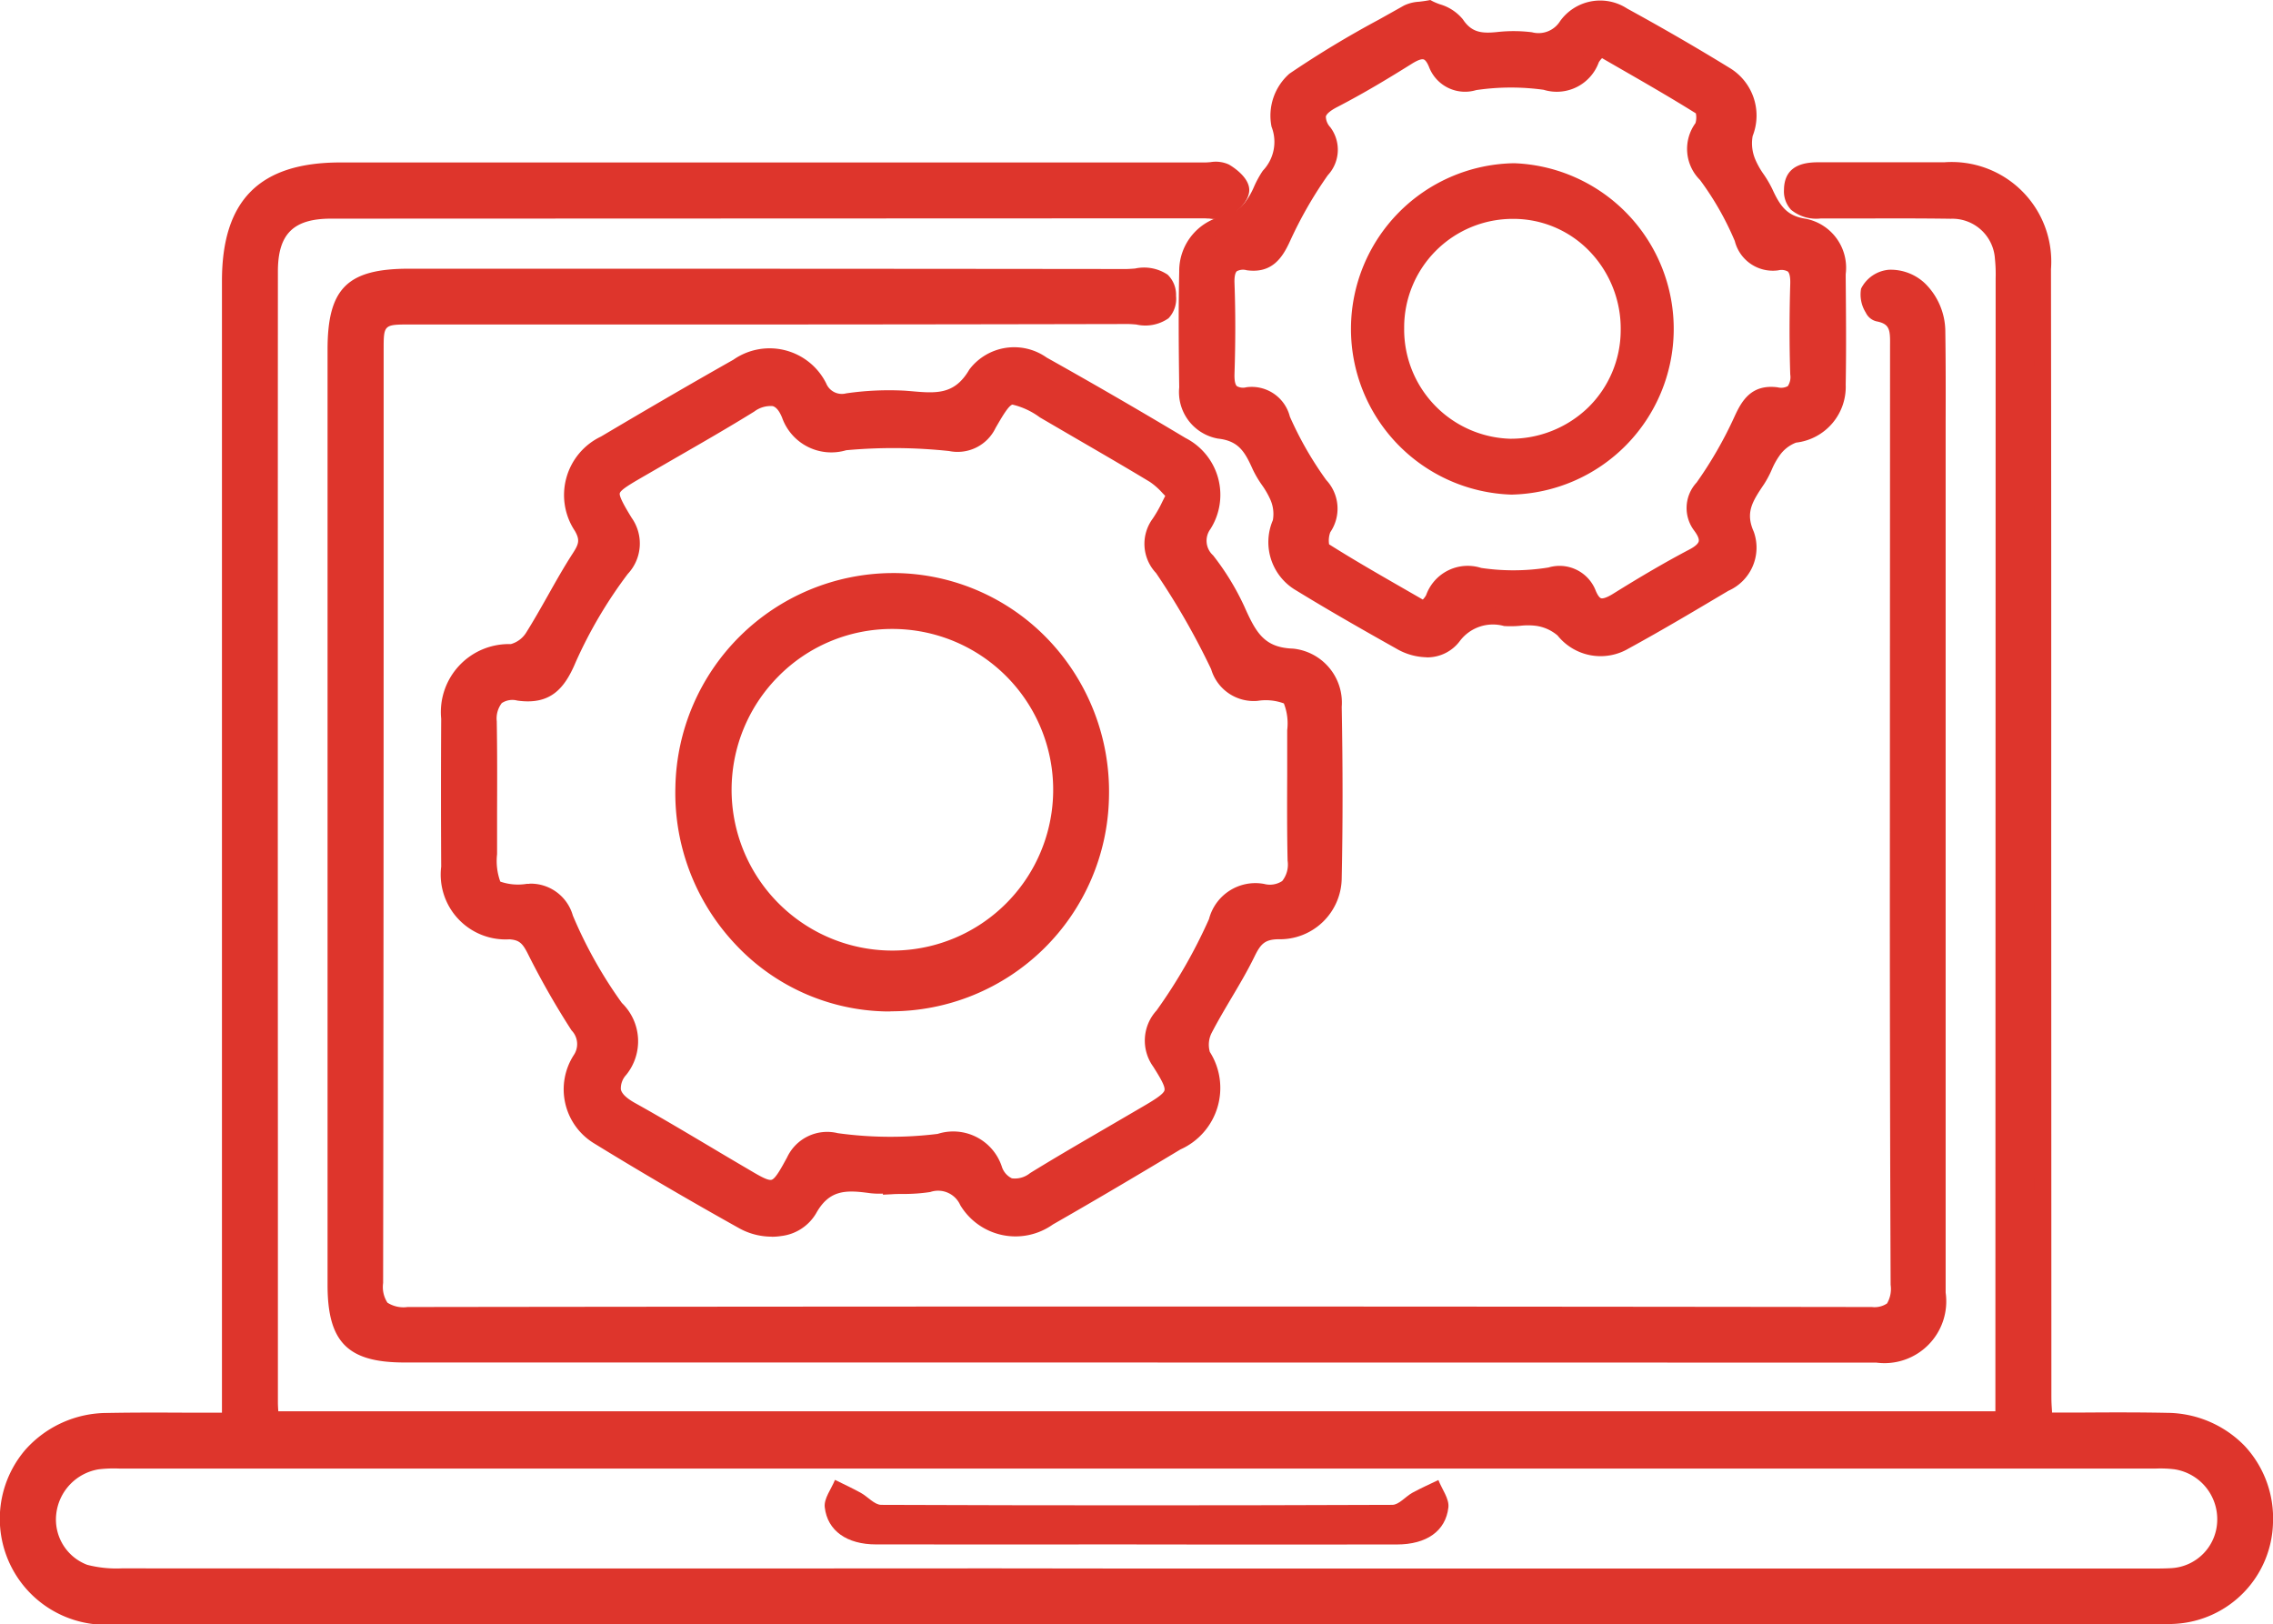 <svg xmlns="http://www.w3.org/2000/svg" xmlns:xlink="http://www.w3.org/1999/xlink" id="Group_42276" data-name="Group 42276" width="78.372" height="56" viewBox="0 0 78.372 56"><defs><clipPath id="clip-path"><rect id="Rectangle_40276" data-name="Rectangle 40276" width="78.372" height="56" fill="#de352c"></rect></clipPath></defs><g id="Group_42275" data-name="Group 42275" transform="translate(0 0)" clip-path="url(#clip-path)"><path id="Path_30942" data-name="Path 30942" d="M9.284,48.185H69.053v-.9l.007-38.294a6.763,6.763,0,0,0-.028-.864,1.758,1.758,0,0,0-1.8-1.629c-1.5-.023-3-.009-4.495-.007-.5,0-.98-.068-.973-.7s.51-.664,1-.663c1.412,0,2.823-.006,4.235,0a3.141,3.141,0,0,1,3.4,3.4q.016,13.918.008,27.836,0,5.532,0,11.064c0,.227.022.454.04.81,1.421,0,2.821-.023,4.22.006a3.33,3.33,0,0,1,3.383,3.491,3.3,3.3,0,0,1-3.121,3.21c-.2.011-.4.008-.605.008H3.954c-2.047,0-3.463-1.125-3.678-2.9a3.355,3.355,0,0,1,3.4-3.808c1.375-.024,2.75,0,4.227,0V47.223q0-19.149,0-38.3c0-2.62,1.164-3.8,3.789-3.8q14.912,0,29.823,0c.231,0,.505-.068.681.034.238.138.548.4.554.621s-.286.518-.521.65a1.708,1.708,0,0,1-.765.045q-15.041.007-30.081.013c-1.458,0-2.122.652-2.123,2.1q-.009,19.492,0,38.985c0,.17.016.339.03.6m29.877,5.421H73.9c.317,0,.635.011.95-.014A1.97,1.97,0,0,0,76.7,51.664a2.028,2.028,0,0,0-1.732-2.051,5.979,5.979,0,0,0-.861-.025q-34.915,0-69.828,0a6.7,6.7,0,0,0-.949.028,2.037,2.037,0,0,0-1.71,1.806,1.954,1.954,0,0,0,1.268,2.046,4.264,4.264,0,0,0,1.277.134q17.5.01,35,.006" transform="translate(0.037 0.759)" fill="#de352c"></path><path id="Path_30943" data-name="Path 30943" d="M74.566,55.278h-.1l-70.47,0A3.655,3.655,0,0,1,.874,49.26a3.782,3.782,0,0,1,2.834-1.269c.942-.018,1.885-.014,2.86-.009l1.085,0V39.6q0-15.317,0-30.635c0-2.787,1.3-4.084,4.076-4.086H41.551c.059,0,.119-.006.181-.01a1.088,1.088,0,0,1,.642.082c.114.067.686.419.7.864.008.386-.405.76-.668.907a1.224,1.224,0,0,1-.708.091c-.068,0-.133-.008-.2-.008l-30.082.011c-1.3,0-1.833.527-1.834,1.817q-.007,15.162,0,30.322V47.62c0,.1.006.2.014.314H68.8L68.809,8.87a5.105,5.105,0,0,0-.025-.671A1.471,1.471,0,0,0,67.262,6.82c-1.142-.017-2.283-.011-3.421-.009l-1.071,0a1.367,1.367,0,0,1-1.014-.3.929.929,0,0,1-.245-.693c.011-.949.874-.949,1.285-.945.6,0,1.2,0,1.8,0,.811,0,1.626,0,2.441,0a3.433,3.433,0,0,1,3.68,3.685q.012,9.741.008,19.484l.006,19.415c0,.147.009.294.022.478l0,.042,1.043,0c.975-.006,1.945-.01,2.911.01a3.763,3.763,0,0,1,2.683,1.135,3.655,3.655,0,0,1,.982,2.653,3.578,3.578,0,0,1-3.393,3.487c-.136.008-.273.009-.411.009M5.273,48.553c-.521,0-1.038,0-1.555.013a3.219,3.219,0,0,0-2.411,1.072A3.066,3.066,0,0,0,.6,52.05C.8,53.686,2.1,54.7,3.993,54.7l70.473,0c.155,0,.318,0,.479-.009a3.005,3.005,0,0,0,2.852-2.93,3.082,3.082,0,0,0-.824-2.24,3.194,3.194,0,0,0-2.279-.957c-.963-.021-1.924-.016-2.9-.01l-1.589,0-.032-.582c-.013-.2-.023-.355-.023-.513l-.006-19.415q0-9.743-.008-19.484a2.845,2.845,0,0,0-3.11-3.11c-.812-.006-1.623,0-2.436,0-.6,0-1.2,0-1.8,0-.637.026-.705.078-.709.378,0,.2.059.262.078.281a.976.976,0,0,0,.606.126l1.069,0c1.141,0,2.286-.007,3.43.009a2.056,2.056,0,0,1,2.084,1.879,5.7,5.7,0,0,1,.03.749v.152l-.006,39.483H9.049L9.02,47.99C9.011,47.849,9,47.734,9,47.62V38.956q0-15.162,0-30.322a2.111,2.111,0,0,1,2.409-2.391L41.5,6.231c.076,0,.156.006.237.009a.919.919,0,0,0,.387-.018.87.87,0,0,0,.376-.4,1.028,1.028,0,0,0-.41-.377.857.857,0,0,0-.31-.008c-.077.007-.154.013-.226.013H11.727c-2.455,0-3.5,1.051-3.5,3.511q0,15.317,0,30.635v8.96l-1.662,0c-.436,0-.866,0-1.292,0m69.116,5.379H34.2q-15,0-30,0a4.474,4.474,0,0,1-1.365-.149A2.226,2.226,0,0,1,1.367,51.43a2.314,2.314,0,0,1,1.956-2.062,4.646,4.646,0,0,1,.8-.033h70.2a4.368,4.368,0,0,1,.721.03,2.314,2.314,0,0,1,1.977,2.342,2.269,2.269,0,0,1-2.109,2.208c-.175.014-.349.017-.523.017M39.2,53.355h34.97c.23,0,.466,0,.7-.014a1.676,1.676,0,0,0,1.579-1.648,1.739,1.739,0,0,0-1.484-1.761,4.081,4.081,0,0,0-.633-.024H4.113a4.469,4.469,0,0,0-.71.026,1.759,1.759,0,0,0-1.464,1.547,1.669,1.669,0,0,0,1.069,1.746,4.044,4.044,0,0,0,1.191.122q15,.009,30,0Z" transform="translate(0 0.722)" fill="#de352c"></path><path id="Path_30944" data-name="Path 30944" d="M37.605,45.453q-12.579,0-25.157,0c-1.8,0-2.365-.574-2.365-2.388q0-16.123,0-32.246c0-1.963.544-2.5,2.521-2.5q12.362,0,24.725.013c.547,0,1.4-.272,1.427.647.026.955-.836.673-1.379.674q-12.364.024-24.725.017c-1.218,0-1.22,0-1.22,1.173q0,16.08-.018,32.16c0,.881.266,1.116,1.134,1.115q25.244-.034,50.489,0c.847,0,.935-.391.933-1.053q-.019-7.738-.013-15.474,0-8.386.006-16.772c0-.549.083-1.1-.709-1.255-.156-.03-.371-.548-.3-.757a.92.92,0,0,1,.705-.455,1.731,1.731,0,0,1,1.64,1.864c.021,1.412.009,2.824.009,4.236q0,14.438,0,28.875a1.846,1.846,0,0,1-2.1,2.126H37.605" transform="translate(1.498 1.233)" fill="#de352c"></path><path id="Path_30945" data-name="Path 30945" d="M29.258,45.777H12.485c-1.957,0-2.652-.7-2.652-2.675l0-32.246c0-2.11.682-2.788,2.81-2.788h4.5q10.117,0,20.23.011c.068,0,.193-.009.3-.017a1.464,1.464,0,0,1,1.125.211.965.965,0,0,1,.291.732.982.982,0,0,1-.26.772,1.4,1.4,0,0,1-1.111.215c-.1-.008-.2-.017-.292-.017h0q-9.555.021-19.107.016l-5.619,0c-.933,0-.933,0-.933.884v7.31q0,12.424-.018,24.852a.992.992,0,0,0,.149.678,1.027,1.027,0,0,0,.691.15h.006c16.75-.023,33.736-.023,50.489,0h0a.77.77,0,0,0,.52-.124,1,1,0,0,0,.123-.642Q63.7,36.4,63.7,29.689l.007-18.979c.007-.547-.013-.741-.476-.829a.551.551,0,0,1-.361-.3,1.173,1.173,0,0,1-.162-.825,1.183,1.183,0,0,1,.965-.652,1.718,1.718,0,0,1,1.25.481,2.34,2.34,0,0,1,.69,1.666c.015,1.036.014,2.071.011,3.106l0,1.136,0,28.875a2.131,2.131,0,0,1-2.393,2.413ZM21.626,8.641H12.641c-1.817,0-2.235.414-2.235,2.213l0,32.246c0,1.648.447,2.1,2.078,2.1H63.233c1.273,0,1.817-.55,1.818-1.839l0-30.012c0-1.033,0-2.063-.011-3.1A1.76,1.76,0,0,0,64.534,9a1.111,1.111,0,0,0-.83-.325.7.7,0,0,0-.445.258.856.856,0,0,0,.138.4c.906.2.9.914.889,1.391l0,4.328,0,14.641q0,6.707.014,13.411A1.416,1.416,0,0,1,64,44.149a1.241,1.241,0,0,1-.927.293h0c-16.753-.023-33.738-.023-50.489,0a1.378,1.378,0,0,1-1.1-.318,1.432,1.432,0,0,1-.317-1.087q.031-12.424.018-24.849v-7.31c0-1.337.127-1.459,1.507-1.459l5.619,0q9.552,0,19.105-.016h0c.1,0,.219.009.339.02.247.02.556.046.668-.06a.486.486,0,0,0,.08-.339.443.443,0,0,0-.1-.32c-.124-.111-.426-.088-.695-.067-.119.01-.234.02-.34.02h0Q29.5,8.639,21.626,8.641" transform="translate(1.461 1.196)" fill="#de352c"></path><path id="Path_30946" data-name="Path 30946" d="M28.728,39.266a5.122,5.122,0,0,1-.69,0c-.873-.121-1.6-.144-2.149.834a1.68,1.68,0,0,1-2.264.414Q21.1,39.1,18.631,37.586a1.894,1.894,0,0,1-.6-2.661.952.952,0,0,0-.09-1.144,27.4,27.4,0,0,1-1.493-2.62.933.933,0,0,0-.872-.649A1.958,1.958,0,0,1,13.5,28.29q-.017-2.55,0-5.1A2.065,2.065,0,0,1,15.635,20.9a1.171,1.171,0,0,0,.733-.517c.566-.9,1.041-1.855,1.617-2.746a.86.86,0,0,0,.08-1.062,1.945,1.945,0,0,1,.8-2.869q2.266-1.346,4.558-2.645a1.9,1.9,0,0,1,2.816.714.859.859,0,0,0,.969.48,10.141,10.141,0,0,1,1.981-.09c.973.077,1.837.234,2.479-.874a1.657,1.657,0,0,1,2.275-.306q2.409,1.354,4.783,2.772a1.912,1.912,0,0,1,.754,2.749.957.957,0,0,0,.114,1.222,8.72,8.72,0,0,1,1.036,1.69c.392.881.733,1.6,1.942,1.64a1.594,1.594,0,0,1,1.4,1.729c.036,1.958.041,3.919,0,5.877a1.841,1.841,0,0,1-1.909,1.842,1.058,1.058,0,0,0-1.066.756c-.439.9-1.014,1.738-1.476,2.63a1.186,1.186,0,0,0-.067.9,2.043,2.043,0,0,1-.9,3q-2.183,1.315-4.392,2.586a1.936,1.936,0,0,1-2.8-.564,1.109,1.109,0,0,0-1.331-.589,10.741,10.741,0,0,1-1.293.074v-.03m9.8-23.816a5.034,5.034,0,0,0-.731-.671c-1.257-.758-2.532-1.486-3.8-2.228-1.2-.7-1.238-.717-1.924.471a1.179,1.179,0,0,1-1.326.651,17.859,17.859,0,0,0-3.607-.026c-.941.111-1.544-.036-1.914-.943-.284-.7-.747-.741-1.378-.35-1.273.787-2.58,1.516-3.873,2.27-1.092.636-1.128.68-.447,1.787a1.25,1.25,0,0,1-.122,1.616,16.162,16.162,0,0,0-1.83,3.107c-.361.853-.764,1.276-1.7,1.144-.726-.1-1.049.257-1.036,1,.024,1.527.006,3.053.007,4.58,0,1.253.065,1.359,1.319,1.312.744-.029,1.033.3,1.321.935a15.569,15.569,0,0,0,1.724,3.069,1.539,1.539,0,0,1,.147,2.134c-.449.6-.265,1.027.376,1.385,1.306.729,2.586,1.508,3.877,2.265,1.085.636,1.15.643,1.777-.493a1.238,1.238,0,0,1,1.463-.689,13.483,13.483,0,0,0,3.521.023,1.5,1.5,0,0,1,1.9.955c.294.673.756.753,1.391.36,1.273-.788,2.578-1.522,3.867-2.281,1.091-.642,1.142-.734.472-1.79a1.25,1.25,0,0,1,.109-1.618,18.473,18.473,0,0,0,1.838-3.2c.342-.795.743-1.153,1.6-1.041.809.108,1.152-.27,1.134-1.093-.032-1.5-.007-2.994-.009-4.492,0-1.232-.087-1.354-1.324-1.311-.734.025-1.029-.291-1.329-.927A25.613,25.613,0,0,0,38.089,18c-.372-.552-.526-.979-.118-1.544a9.921,9.921,0,0,0,.554-1.008" transform="translate(2.004 1.588)" fill="#de352c"></path><path id="Path_30947" data-name="Path 30947" d="M24.642,41.084a2.318,2.318,0,0,1-1.119-.288c-1.755-.98-3.438-1.964-5.007-2.929a2.179,2.179,0,0,1-.7-3.042.675.675,0,0,0-.076-.852,27.731,27.731,0,0,1-1.509-2.646c-.18-.356-.292-.471-.635-.494a2.236,2.236,0,0,1-2.351-2.505q-.014-2.552,0-5.1a2.344,2.344,0,0,1,2.4-2.573.91.91,0,0,0,.523-.385c.265-.422.511-.857.757-1.292.271-.482.552-.981.86-1.456.211-.326.245-.458.071-.767a2.233,2.233,0,0,1,.9-3.256c1.616-.958,3.107-1.825,4.563-2.648a2.18,2.18,0,0,1,3.2.814.583.583,0,0,0,.691.345,10.29,10.29,0,0,1,2.038-.091l.2.016c.873.078,1.5.127,2.008-.747a1.939,1.939,0,0,1,2.665-.412c1.7.952,3.263,1.86,4.791,2.775a2.2,2.2,0,0,1,.857,3.136.678.678,0,0,0,.091.909,8.836,8.836,0,0,1,1.069,1.745c.409.917.688,1.436,1.691,1.47a1.872,1.872,0,0,1,1.675,2.01c.039,2.148.038,4.073,0,5.89A2.13,2.13,0,0,1,42.1,30.83c-.455.011-.6.159-.814.6-.244.5-.53.982-.807,1.448-.231.392-.463.783-.672,1.188a.9.9,0,0,0-.059.649,2.321,2.321,0,0,1-1.014,3.362c-1.61.969-3.05,1.817-4.4,2.588A2.223,2.223,0,0,1,31.144,40a.835.835,0,0,0-1.036-.455,6.134,6.134,0,0,1-.932.067c-.133,0-.265,0-.4.01l-.3.015V39.6a2.828,2.828,0,0,1-.443-.015c-.824-.114-1.4-.129-1.858.69a1.612,1.612,0,0,1-1.2.786,2.051,2.051,0,0,1-.338.026M24.624,11.04a2.091,2.091,0,0,0-1.023.307c-1.453.821-2.94,1.686-4.552,2.642a1.656,1.656,0,0,0-.7,2.482,1.142,1.142,0,0,1-.09,1.36c-.3.461-.574.951-.843,1.425-.25.445-.5.887-.772,1.317a1.45,1.45,0,0,1-.946.65c-1.313.138-1.878.737-1.884,2q-.014,2.546,0,5.1a1.684,1.684,0,0,0,1.816,1.938,1.21,1.21,0,0,1,1.107.805,27.13,27.13,0,0,0,1.478,2.592,1.231,1.231,0,0,1,.1,1.438,1.614,1.614,0,0,0,.5,2.281c1.561.96,3.238,1.941,4.986,2.915a1.7,1.7,0,0,0,1.085.2,1.052,1.052,0,0,0,.786-.5,2.044,2.044,0,0,1,2.44-.98,2.454,2.454,0,0,0,.422.008c.076,0,.154-.006.23-.006l.287.022.113,0a5.718,5.718,0,0,0,.845-.057,1.386,1.386,0,0,1,1.624.724,1.648,1.648,0,0,0,2.418.462c1.345-.77,2.78-1.614,4.387-2.581a1.773,1.773,0,0,0,.786-2.637A1.47,1.47,0,0,1,39.3,33.8c.214-.412.45-.813.688-1.214.27-.457.55-.929.783-1.408a1.336,1.336,0,0,1,1.317-.919,1.558,1.558,0,0,0,1.629-1.561c.041-1.809.043-3.727,0-5.866-.013-.68-.37-1.421-1.121-1.447-1.409-.048-1.809-.944-2.2-1.811a8.4,8.4,0,0,0-1-1.633,1.234,1.234,0,0,1-.136-1.535,1.622,1.622,0,0,0-.651-2.36c-1.522-.913-3.084-1.818-4.776-2.768-.658-.37-1.541-.4-1.885.2A2.236,2.236,0,0,1,29.4,12.5l-.2-.017a9.843,9.843,0,0,0-1.925.088,1.138,1.138,0,0,1-1.249-.613,1.655,1.655,0,0,0-1.407-.922M24.6,39.713a2.516,2.516,0,0,1-1.1-.471c-.4-.238-.81-.478-1.213-.718C21.4,38,20.52,37.479,19.626,36.979a1.34,1.34,0,0,1-.75-.842,1.193,1.193,0,0,1,.285-.966c.45-.6.414-1.056-.145-1.787a15.747,15.747,0,0,1-1.757-3.124c-.255-.559-.462-.79-1.049-.767-.629.025-1.059.022-1.33-.239s-.286-.687-.287-1.36l0-1.422c0-1.051.007-2.1-.011-3.152a1.337,1.337,0,0,1,.368-1.065,1.2,1.2,0,0,1,1-.226c.717.1,1.042-.125,1.4-.971a16.112,16.112,0,0,1,1.862-3.163.97.97,0,0,0,.111-1.3c-.363-.588-.565-.938-.478-1.285s.441-.559,1.023-.9c.38-.222.763-.442,1.144-.662.9-.517,1.829-1.052,2.722-1.606a1.342,1.342,0,0,1,1.118-.244,1.157,1.157,0,0,1,.679.731c.281.693.665.876,1.613.766a18.537,18.537,0,0,1,3.666.025.9.9,0,0,0,1.052-.509c.339-.588.564-.977.933-1.075s.726.115,1.384.5l1.188.691c.874.508,1.749,1.017,2.614,1.539a2.789,2.789,0,0,1,.554.481c.074.075.146.152.225.225l.162.152-.106.2c-.072.134-.137.26-.2.377a4.8,4.8,0,0,1-.378.662c-.283.391-.255.651.124,1.218a25.85,25.85,0,0,1,1.945,3.392c.289.618.525.786,1.059.762.6-.023,1.052-.017,1.327.249s.293.685.294,1.348c0,.5,0,1,0,1.5,0,1-.008,1.993.014,2.988a1.407,1.407,0,0,1-.378,1.139,1.3,1.3,0,0,1-1.082.246c-.659-.088-.972.122-1.294.87a18.573,18.573,0,0,1-1.865,3.253c-.376.539-.4.83-.1,1.3.346.547.55.9.464,1.259s-.431.579-1.033.934c-.4.235-.805.47-1.207.7-.89.516-1.779,1.031-2.654,1.574a1.326,1.326,0,0,1-1.1.239,1.193,1.193,0,0,1-.7-.728c-.315-.721-.714-.92-1.6-.785a13.692,13.692,0,0,1-3.6-.023c-.636-.069-.905.047-1.18.544-.333.6-.54.952-.888,1.048a.654.654,0,0,1-.183.024m-8.316-10.8a1.511,1.511,0,0,1,1.5,1.1,15.335,15.335,0,0,0,1.69,3.013,1.839,1.839,0,0,1,.149,2.48.68.68,0,0,0-.184.5c.032.149.191.3.47.459.9.5,1.784,1.028,2.671,1.554.4.239.806.479,1.211.716.351.206.7.425.843.388s.356-.443.536-.772a1.527,1.527,0,0,1,1.748-.836,13.283,13.283,0,0,0,3.445.025,1.764,1.764,0,0,1,2.21,1.123.669.669,0,0,0,.348.409.829.829,0,0,0,.627-.18c.88-.543,1.775-1.061,2.669-1.582q.6-.35,1.2-.7c.343-.2.732-.43.766-.572s-.175-.477-.389-.817a1.535,1.535,0,0,1,.115-1.935,17.923,17.923,0,0,0,1.809-3.153,1.652,1.652,0,0,1,1.9-1.211.771.771,0,0,0,.624-.1.909.909,0,0,0,.186-.7c-.022-1-.018-2-.014-3,0-.5,0-1,0-1.5A1.889,1.889,0,0,0,42.3,22.7a1.8,1.8,0,0,0-.907-.088,1.529,1.529,0,0,1-1.6-1.091,25.3,25.3,0,0,0-1.9-3.316,1.464,1.464,0,0,1-.115-1.875,4.4,4.4,0,0,0,.332-.585l.1-.2-.09-.092a2.428,2.428,0,0,0-.436-.388c-.863-.521-1.736-1.027-2.606-1.532l-1.189-.693a2.582,2.582,0,0,0-.948-.442c-.138.037-.363.428-.582.807a1.453,1.453,0,0,1-1.6.794,18.062,18.062,0,0,0-3.549-.028A1.8,1.8,0,0,1,25,12.85c-.093-.229-.2-.364-.324-.4a.933.933,0,0,0-.637.188c-.9.558-1.837,1.095-2.738,1.614l-1.142.66c-.373.217-.726.423-.756.542s.212.526.409.847a1.532,1.532,0,0,1-.133,1.934,15.552,15.552,0,0,0-1.8,3.051c-.382.906-.871,1.477-2.009,1.316a.664.664,0,0,0-.536.087.87.87,0,0,0-.173.625c.018,1.053.015,2.108.011,3.163l0,1.42a2.088,2.088,0,0,0,.111.946,1.863,1.863,0,0,0,.909.078h.1" transform="translate(1.967 1.551)" fill="#de352c"></path><path id="Path_30948" data-name="Path 30948" d="M43.973.262c.263.139.736.238.927.524a1.334,1.334,0,0,0,1.467.566,4.945,4.945,0,0,1,1.121.008,1.161,1.161,0,0,0,1.235-.5A1.419,1.419,0,0,1,50.666.507c1.187.648,2.36,1.323,3.511,2.032a1.642,1.642,0,0,1,.681,2.033,1.7,1.7,0,0,0,.1.986c.139.371.433.681.6,1.045a1.67,1.67,0,0,0,1.371,1.185c.8.118,1.123.836,1.131,1.631.01,1.267.023,2.534,0,3.8a1.656,1.656,0,0,1-1.494,1.722,1.518,1.518,0,0,0-.732.557c-.225.291-.327.674-.534.983a1.757,1.757,0,0,0-.381,1.931,1.363,1.363,0,0,1-.763,1.668c-1.136.68-2.277,1.353-3.437,1.992a1.618,1.618,0,0,1-2.1-.4,1.749,1.749,0,0,0-.905-.419c-.361-.065-.749.038-1.119,0a1.711,1.711,0,0,0-1.783.633,1.356,1.356,0,0,1-1.823.185c-1.153-.649-2.305-1.3-3.432-2a1.636,1.636,0,0,1-.687-2.1,1.487,1.487,0,0,0-.1-.907c-.148-.369-.443-.677-.605-1.041-.288-.644-.572-1.138-1.431-1.231a1.357,1.357,0,0,1-1.075-1.484c-.017-1.324-.03-2.65,0-3.973A1.662,1.662,0,0,1,37.1,7.664a1.677,1.677,0,0,0,.8-.595c.246-.311.355-.727.587-1.052a1.716,1.716,0,0,0,.34-1.782,1.672,1.672,0,0,1,.5-1.5c1.243-.873,2.6-1.581,3.928-2.333a2.772,2.772,0,0,1,.721-.141M49.879,1.6a2.279,2.279,0,0,0-.315.4,1.245,1.245,0,0,1-1.587.773,8.617,8.617,0,0,0-2.406.01c-.634.08-1.074,0-1.326-.623-.226-.556-.557-.527-1.015-.24-.828.519-1.67,1.025-2.538,1.471-.557.286-.741.589-.345,1.126a.994.994,0,0,1-.09,1.32A14.538,14.538,0,0,0,38.932,8.15c-.257.564-.526.942-1.2.845-.565-.082-.763.172-.743.739.034,1.036.031,2.074,0,3.11-.016.548.156.83.733.756.664-.087.948.265,1.2.842a12.265,12.265,0,0,0,1.282,2.236,1.157,1.157,0,0,1,.13,1.479c-.123.2-.125.706,0,.785,1.134.719,2.309,1.373,3.493,2.059a2.411,2.411,0,0,0,.312-.41,1.233,1.233,0,0,1,1.586-.767,8.041,8.041,0,0,0,2.405-.014c.644-.09,1.076.02,1.326.625.231.559.552.528,1.011.244.855-.532,1.722-1.048,2.613-1.515.549-.288.62-.6.269-1.079a1,1,0,0,1,.086-1.322,14.267,14.267,0,0,0,1.33-2.308c.256-.564.521-.943,1.195-.856.55.071.778-.16.759-.734-.033-1.036-.031-2.073,0-3.109.016-.55-.161-.832-.736-.758-.662.084-.953-.253-1.2-.838a10.476,10.476,0,0,0-1.23-2.166A1.225,1.225,0,0,1,53.4,4.366c.113-.167.093-.636-.025-.71-1.138-.713-2.311-1.37-3.5-2.057" transform="translate(5.296 0.039)" fill="#de352c"></path><path id="Path_30949" data-name="Path 30949" d="M43.925,22.66a2.144,2.144,0,0,1-1.043-.3c-1.051-.59-2.27-1.281-3.442-2a1.924,1.924,0,0,1-.811-2.427,1.219,1.219,0,0,0-.091-.718,2.924,2.924,0,0,0-.286-.494,3.648,3.648,0,0,1-.317-.539c-.272-.609-.489-.984-1.2-1.061A1.629,1.629,0,0,1,35.4,13.355c-.02-1.481-.028-2.725,0-3.985a1.936,1.936,0,0,1,1.661-1.947,1.386,1.386,0,0,0,.643-.494,2.589,2.589,0,0,0,.279-.5,3.488,3.488,0,0,1,.3-.544,1.436,1.436,0,0,0,.3-1.516A1.928,1.928,0,0,1,39.2,2.54,34.565,34.565,0,0,1,42.275.681c.291-.163.581-.324.872-.489A1.363,1.363,0,0,1,43.666.06c.087-.01.184-.022.292-.041l.1-.018.088.047a2.259,2.259,0,0,0,.242.1,1.594,1.594,0,0,1,.789.515c.3.453.637.5,1.2.44a5.126,5.126,0,0,1,1.185.009.876.876,0,0,0,.972-.386A1.7,1.7,0,0,1,50.841.293c1.241.679,2.426,1.366,3.524,2.041a1.917,1.917,0,0,1,.807,2.354,1.413,1.413,0,0,0,.09.807,2.74,2.74,0,0,0,.289.513,3.8,3.8,0,0,1,.3.513c.281.617.526.927,1.153,1.021a1.721,1.721,0,0,1,1.376,1.911v.107c.01,1.213.022,2.468,0,3.7a1.935,1.935,0,0,1-1.713,2,1.234,1.234,0,0,0-.574.455,2.5,2.5,0,0,0-.261.474,3.513,3.513,0,0,1-.26.492c-.409.609-.66.984-.361,1.653a1.626,1.626,0,0,1-.876,2.034C53.3,20.983,52.1,21.7,50.89,22.361a1.9,1.9,0,0,1-2.444-.451,1.448,1.448,0,0,0-.751-.335,2.285,2.285,0,0,0-.541,0,3.575,3.575,0,0,1-.554.008,1.425,1.425,0,0,0-1.527.521,1.4,1.4,0,0,1-1.149.559M43.967.6c-.084.013-.161.022-.232.031a.985.985,0,0,0-.306.062q-.436.246-.875.49a34.279,34.279,0,0,0-3.029,1.826,1.438,1.438,0,0,0-.4,1.167,1.979,1.979,0,0,1-.377,2.046,3.094,3.094,0,0,0-.247.456,3.164,3.164,0,0,1-.347.608,2,2,0,0,1-.955.695,1.382,1.382,0,0,0-1.227,1.4c-.028,1.251-.02,2.489,0,3.963.007.515.225,1.138.82,1.2a1.94,1.94,0,0,1,1.661,1.4,3.058,3.058,0,0,0,.27.454,3.474,3.474,0,0,1,.34.6,1.786,1.786,0,0,1,.108,1.1,1.361,1.361,0,0,0,.563,1.773c1.164.716,2.378,1.4,3.422,1.992a1.093,1.093,0,0,0,1.454-.109,2,2,0,0,1,2.038-.745A2.785,2.785,0,0,0,47.112,21a2.642,2.642,0,0,1,.686.009,2.082,2.082,0,0,1,1.058.5,1.329,1.329,0,0,0,1.757.35c1.2-.664,2.4-1.373,3.427-1.986.485-.289.872-.805.648-1.3a1.991,1.991,0,0,1,.38-2.17,2.988,2.988,0,0,0,.241-.451,2.856,2.856,0,0,1,.329-.586,1.843,1.843,0,0,1,.891-.66c.9-.221,1.257-.627,1.275-1.45.026-1.226.015-2.476,0-3.687v-.1c0-.366-.1-1.232-.887-1.35A1.96,1.96,0,0,1,55.331,6.76a3.277,3.277,0,0,0-.258-.434,3.287,3.287,0,0,1-.349-.628,2.016,2.016,0,0,1-.1-1.164,1.363,1.363,0,0,0-.556-1.711C52.975,2.151,51.8,1.471,50.564.8a1.13,1.13,0,0,0-1.574.271,1.438,1.438,0,0,1-1.5.615,4.868,4.868,0,0,0-1.057-.009A1.62,1.62,0,0,1,44.7.984a1.181,1.181,0,0,0-.52-.3Q44.065.643,43.967.6m-.029,20.814-1-.577c-.9-.517-1.83-1.051-2.718-1.613-.316-.2-.254-.912-.091-1.178.255-.41.227-.682-.118-1.161A12.631,12.631,0,0,1,38.7,14.6c-.255-.58-.453-.733-.9-.674a.937.937,0,0,1-.785-.181,1.092,1.092,0,0,1-.272-.867c.034-1.1.033-2.11,0-3.091a1.043,1.043,0,0,1,.272-.858.936.936,0,0,1,.8-.176c.438.055.627-.085.9-.679A14.787,14.787,0,0,1,40.06,5.711c.3-.431.325-.67.093-.983a1.021,1.021,0,0,1-.25-.842,1.192,1.192,0,0,1,.695-.71c.917-.472,1.787-1,2.517-1.461a1.085,1.085,0,0,1,.895-.21.909.909,0,0,1,.539.588c.171.419.41.524,1.025.445a8.833,8.833,0,0,1,2.487-.009c.709.113,1.046-.045,1.278-.6a1.176,1.176,0,0,1,.224-.317c.039-.044.084-.093.131-.152l.154-.193,1.011.583c.9.515,1.822,1.048,2.71,1.6a.509.509,0,0,1,.208.345,1.131,1.131,0,0,1-.1.77c-.3.443-.264.758.138,1.294A10.787,10.787,0,0,1,55.08,8.085c.242.569.451.733.9.667a.947.947,0,0,1,.787.185,1.1,1.1,0,0,1,.273.865c-.031,1.069-.031,2.11,0,3.094a1.026,1.026,0,0,1-.272.841.95.95,0,0,1-.811.186c-.431-.062-.625.091-.9.69a14.483,14.483,0,0,1-1.355,2.354c-.3.424-.323.673-.091.987a1.024,1.024,0,0,1,.253.838,1.1,1.1,0,0,1-.619.665c-.774.4-1.6.883-2.6,1.5a1.063,1.063,0,0,1-.886.211.929.929,0,0,1-.542-.589c-.172-.424-.422-.532-1.018-.449a8.212,8.212,0,0,1-2.494.011c-.716-.118-1.038.031-1.275.6a1.17,1.17,0,0,1-.219.317c-.038.046-.083.1-.13.157Zm-3.361-2.642c.86.543,1.728,1.04,2.645,1.567l.577.332a.728.728,0,0,0,.113-.15,1.524,1.524,0,0,1,1.9-.941,7.593,7.593,0,0,0,2.319-.015,1.336,1.336,0,0,1,1.63.8c.061.147.129.244.186.261.04.01.148.009.408-.152,1.008-.628,1.844-1.113,2.631-1.527.192-.1.307-.2.326-.284s-.037-.208-.156-.369a1.291,1.291,0,0,1,.084-1.659,13.913,13.913,0,0,0,1.3-2.26c.252-.555.583-1.139,1.493-1.022a.483.483,0,0,0,.351-.041.566.566,0,0,0,.084-.4c-.032-.995-.032-2.048,0-3.127.009-.3-.049-.393-.085-.425a.453.453,0,0,0-.327-.04,1.352,1.352,0,0,1-1.5-1.011,10.171,10.171,0,0,0-1.2-2.105A1.51,1.51,0,0,1,53.2,4.245a.691.691,0,0,0,.013-.337c-.863-.539-1.728-1.037-2.642-1.562l-.592-.341a.7.7,0,0,0-.113.145,1.541,1.541,0,0,1-1.9.946,8.213,8.213,0,0,0-2.326.01,1.329,1.329,0,0,1-1.628-.8c-.059-.145-.125-.238-.184-.257-.04-.015-.15-.013-.412.152-.741.464-1.622,1-2.56,1.485-.3.154-.382.265-.4.33a.549.549,0,0,0,.153.37,1.29,1.29,0,0,1-.086,1.655,14.134,14.134,0,0,0-1.3,2.267c-.254.555-.609,1.134-1.5,1.008a.454.454,0,0,0-.335.034c-.036.03-.092.124-.082.41.036.995.036,2.018,0,3.13-.009.3.048.392.083.423a.438.438,0,0,0,.326.038,1.356,1.356,0,0,1,1.5,1.013,12.022,12.022,0,0,0,1.253,2.184,1.444,1.444,0,0,1,.141,1.8.82.82,0,0,0-.04.424M53.261,3.939h0Z" transform="translate(5.259 0)" fill="#de352c"></path><path id="Path_30950" data-name="Path 30950" d="M35.509,46.644c-2.994,0-5.988.006-8.982,0-1,0-1.677-.465-1.769-1.284-.033-.3.226-.626.353-.941.3.147.6.287.889.446.241.132.471.414.706.415q8.809.034,17.619,0c.233,0,.459-.289.7-.42.291-.159.594-.292.891-.436.123.316.379.647.345.944-.094.825-.764,1.276-1.77,1.278-2.994.007-5.988,0-8.982,0" transform="translate(3.679 6.601)" fill="#de352c"></path><path id="Path_30951" data-name="Path 30951" d="M27.841,17.453a7.269,7.269,0,1,1-7.318,7.093,7.213,7.213,0,0,1,7.318-7.093m-.156,1.353a5.916,5.916,0,1,0,5.868,5.886,5.907,5.907,0,0,0-5.868-5.886" transform="translate(3.05 2.594)" fill="#de352c"></path><path id="Path_30952" data-name="Path 30952" d="M27.69,32.313l-.173,0a7.289,7.289,0,0,1-5.194-2.336,7.6,7.6,0,0,1-2.049-5.4A7.518,7.518,0,0,1,27.736,17.2h.148a7.405,7.405,0,0,1,5.266,2.314,7.593,7.593,0,0,1,2.074,5.416,7.522,7.522,0,0,1-7.535,7.379m.046-14.536a6.942,6.942,0,0,0-6.888,6.814,7.033,7.033,0,0,0,1.894,4.993,6.731,6.731,0,0,0,4.789,2.153l.16,0a6.95,6.95,0,0,0,6.961-6.816,7.014,7.014,0,0,0-1.917-5.008,6.837,6.837,0,0,0-4.861-2.136h-.137m-.014,13.186A6.04,6.04,0,0,1,23.453,29.2a6.224,6.224,0,0,1-.048-8.82,6.063,6.063,0,0,1,4.317-1.819h.016a6.113,6.113,0,0,1,6.139,6.17,6.185,6.185,0,0,1-6.112,6.236Zm0-11.832a5.5,5.5,0,0,0-3.911,1.649,5.544,5.544,0,1,0,3.925-1.649Z" transform="translate(3.013 2.557)" fill="#de352c"></path><path id="Path_30953" data-name="Path 30953" d="M51.463,10.626A5.369,5.369,0,1,1,46.17,5.147a5.383,5.383,0,0,1,5.293,5.479m-1.35.007a4.02,4.02,0,1,0-4.1,4.018,4.034,4.034,0,0,0,4.1-4.018" transform="translate(6.053 0.765)" fill="#de352c"></path><path id="Path_30954" data-name="Path 30954" d="M46.1,16.324h0A5.714,5.714,0,0,1,46.162,4.9h.048A5.715,5.715,0,0,1,46.1,16.324M46.162,5.47A5.14,5.14,0,0,0,46.1,15.749h0a5.12,5.12,0,0,0,5.113-5.087A5.062,5.062,0,0,0,46.205,5.47Zm-.061,9.5h-.056A4.385,4.385,0,0,1,43.1,7.5a4.286,4.286,0,0,1,3.047-1.253h.023a4.216,4.216,0,0,1,3,1.261,4.414,4.414,0,0,1,1.268,3.164,4.329,4.329,0,0,1-4.337,4.3m.048-8.154a3.743,3.743,0,0,0-3.75,3.77,3.769,3.769,0,0,0,3.653,3.81,3.838,3.838,0,0,0,2.688-1.074,3.733,3.733,0,0,0,1.125-2.659,3.845,3.845,0,0,0-1.1-2.757,3.641,3.641,0,0,0-2.591-1.09Z" transform="translate(6.016 0.728)" fill="#de352c"></path></g></svg>